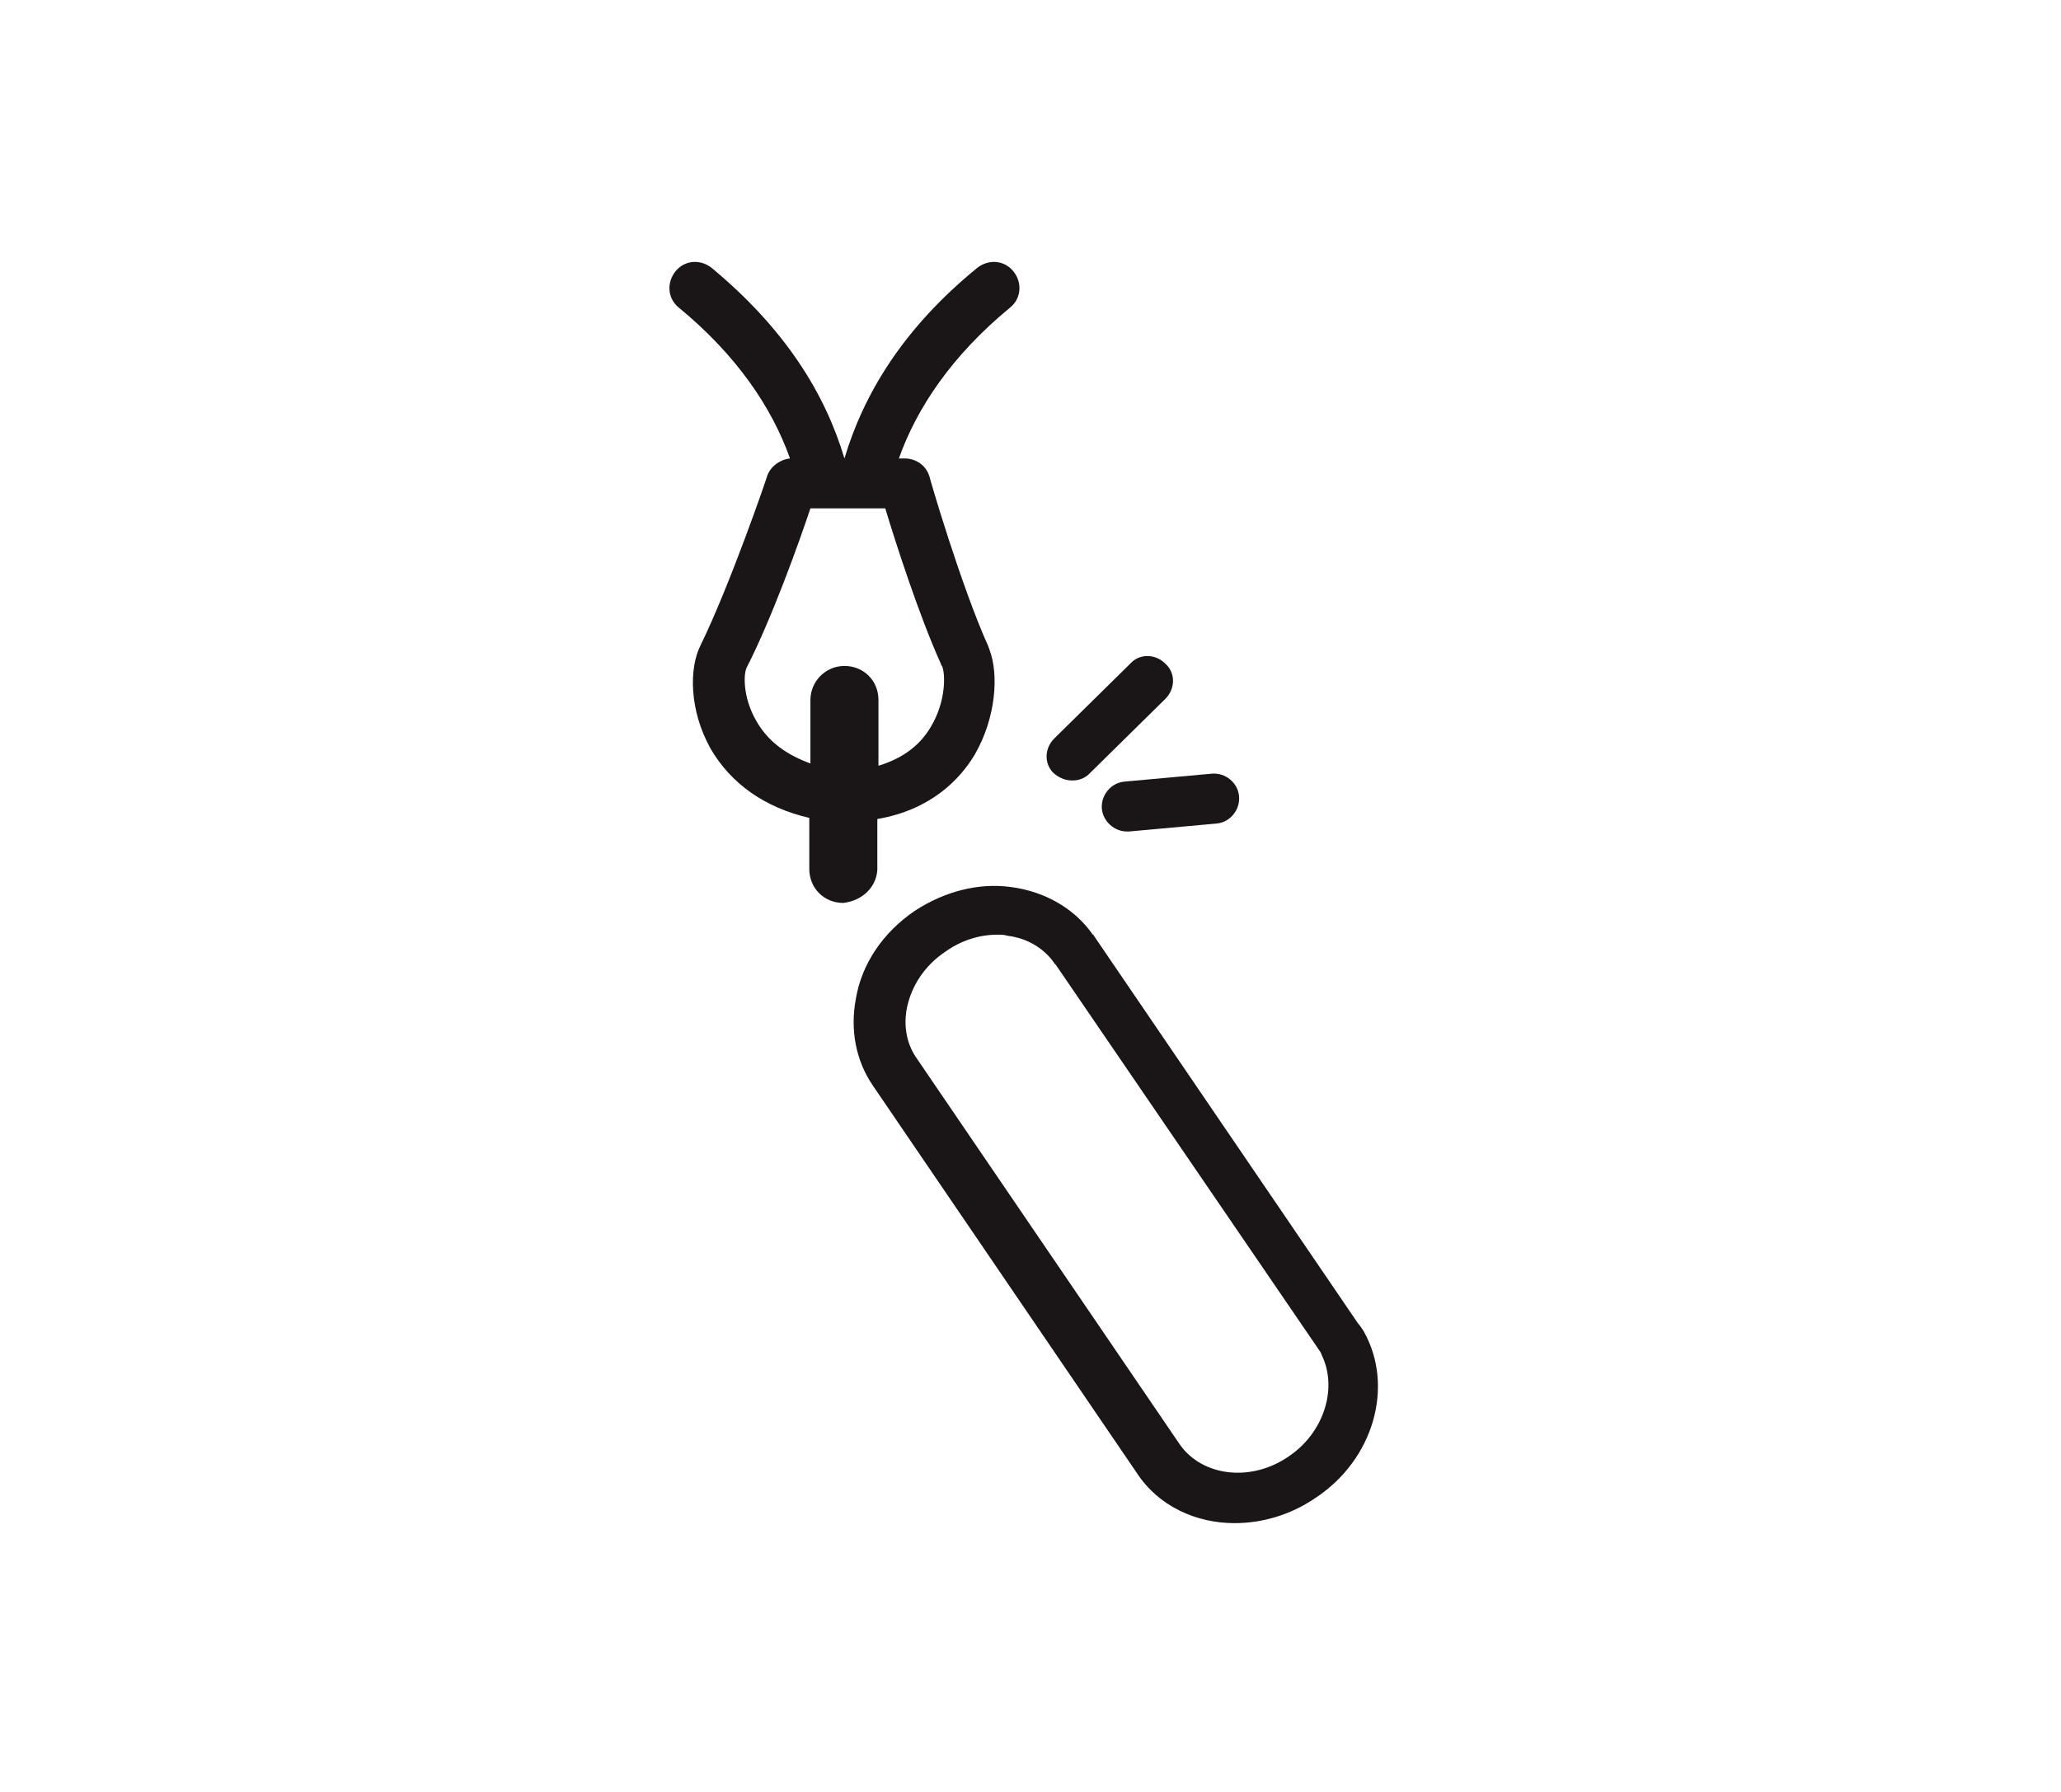 <svg viewBox="0 0 230 200" fill="none" xmlns="http://www.w3.org/2000/svg">
<path d="M152.197 148.613C152.197 148.613 151.817 147.98 151.564 147.727L122.078 104.447C122.078 104.447 122.078 104.32 121.951 104.32C119.926 101.409 116.636 99.511 112.84 99.005C109.17 98.499 105.373 99.511 102.083 101.663C98.539 104.067 96.135 107.61 95.502 111.534C94.869 114.95 95.502 118.367 97.4 121.151L126.887 164.432C129.291 168.102 133.467 170 137.77 170C140.807 170 143.971 169.114 146.755 167.216C153.336 162.913 155.614 154.687 152.197 148.613ZM143.844 162.533C139.668 165.444 134.227 164.811 131.696 161.268L102.209 117.988C101.197 116.469 100.817 114.571 101.197 112.546C101.703 110.015 103.222 107.737 105.5 106.218C107.271 104.953 109.296 104.32 111.321 104.32C111.701 104.32 112.08 104.32 112.46 104.447C114.611 104.7 116.51 105.839 117.648 107.484C117.648 107.484 117.648 107.61 117.775 107.61L147.261 150.764C147.388 150.891 147.514 151.27 147.514 151.27C149.286 154.94 147.768 159.876 143.844 162.533Z" fill="#1A1617"/>
<path d="M122.964 90.273C123.09 91.665 124.356 92.804 125.748 92.804C125.874 92.804 125.874 92.804 126.001 92.804L135.745 91.918C137.264 91.792 138.403 90.4 138.276 88.881C138.15 87.362 136.758 86.223 135.239 86.35L125.495 87.236C123.976 87.362 122.837 88.754 122.964 90.273Z" fill="#1A1617"/>
<path d="M119.673 87.109C120.433 87.109 121.065 86.856 121.572 86.35L130.05 77.998C131.189 76.859 131.189 75.087 130.05 74.075C128.911 72.936 127.14 72.936 126.127 74.075L117.648 82.427C116.51 83.566 116.51 85.338 117.648 86.35C118.281 86.856 118.914 87.109 119.673 87.109Z" fill="#1A1617"/>
<path d="M97.906 97.107C97.906 96.98 97.906 96.854 97.906 96.854V91.412C103.854 90.4 107.145 86.983 108.79 84.199C111.194 80.022 111.447 75.213 110.435 72.556C110.435 72.429 110.309 72.303 110.309 72.176C107.271 65.469 103.728 53.32 103.728 53.194C103.348 51.928 102.209 51.169 100.944 51.169H100.311C102.336 45.474 106.259 39.653 112.713 34.338C113.978 33.325 114.105 31.553 113.093 30.288C112.08 29.022 110.309 28.896 109.043 29.908C100.817 36.615 96.388 43.955 94.237 51.169C92.085 43.955 87.656 36.742 79.43 29.908C78.165 28.896 76.393 29.022 75.38 30.288C74.368 31.553 74.495 33.325 75.76 34.338C82.214 39.653 86.137 45.474 88.162 51.169C87.023 51.295 86.011 52.055 85.631 53.067C85.631 53.194 81.455 65.343 78.165 72.05C76.899 74.581 76.899 79.263 79.304 83.566C81.582 87.489 85.378 90.147 90.314 91.285V96.98C90.314 99.132 91.959 100.777 94.11 100.777C96.261 100.524 97.78 99.005 97.906 97.107ZM84.366 80.402C82.847 77.745 82.974 75.087 83.353 74.454C86.137 69.013 89.174 60.534 90.44 56.737H98.792C99.931 60.534 102.589 68.759 104.993 74.075C104.993 74.201 105.12 74.328 105.12 74.328C105.5 75.087 105.626 78.251 103.854 81.161C102.589 83.313 100.564 84.705 98.033 85.464V78.124C98.033 75.973 96.388 74.328 94.237 74.328C92.085 74.328 90.44 76.099 90.44 78.124V85.211C87.656 84.199 85.631 82.68 84.366 80.402Z" fill="#1A1617"/>
</svg>
